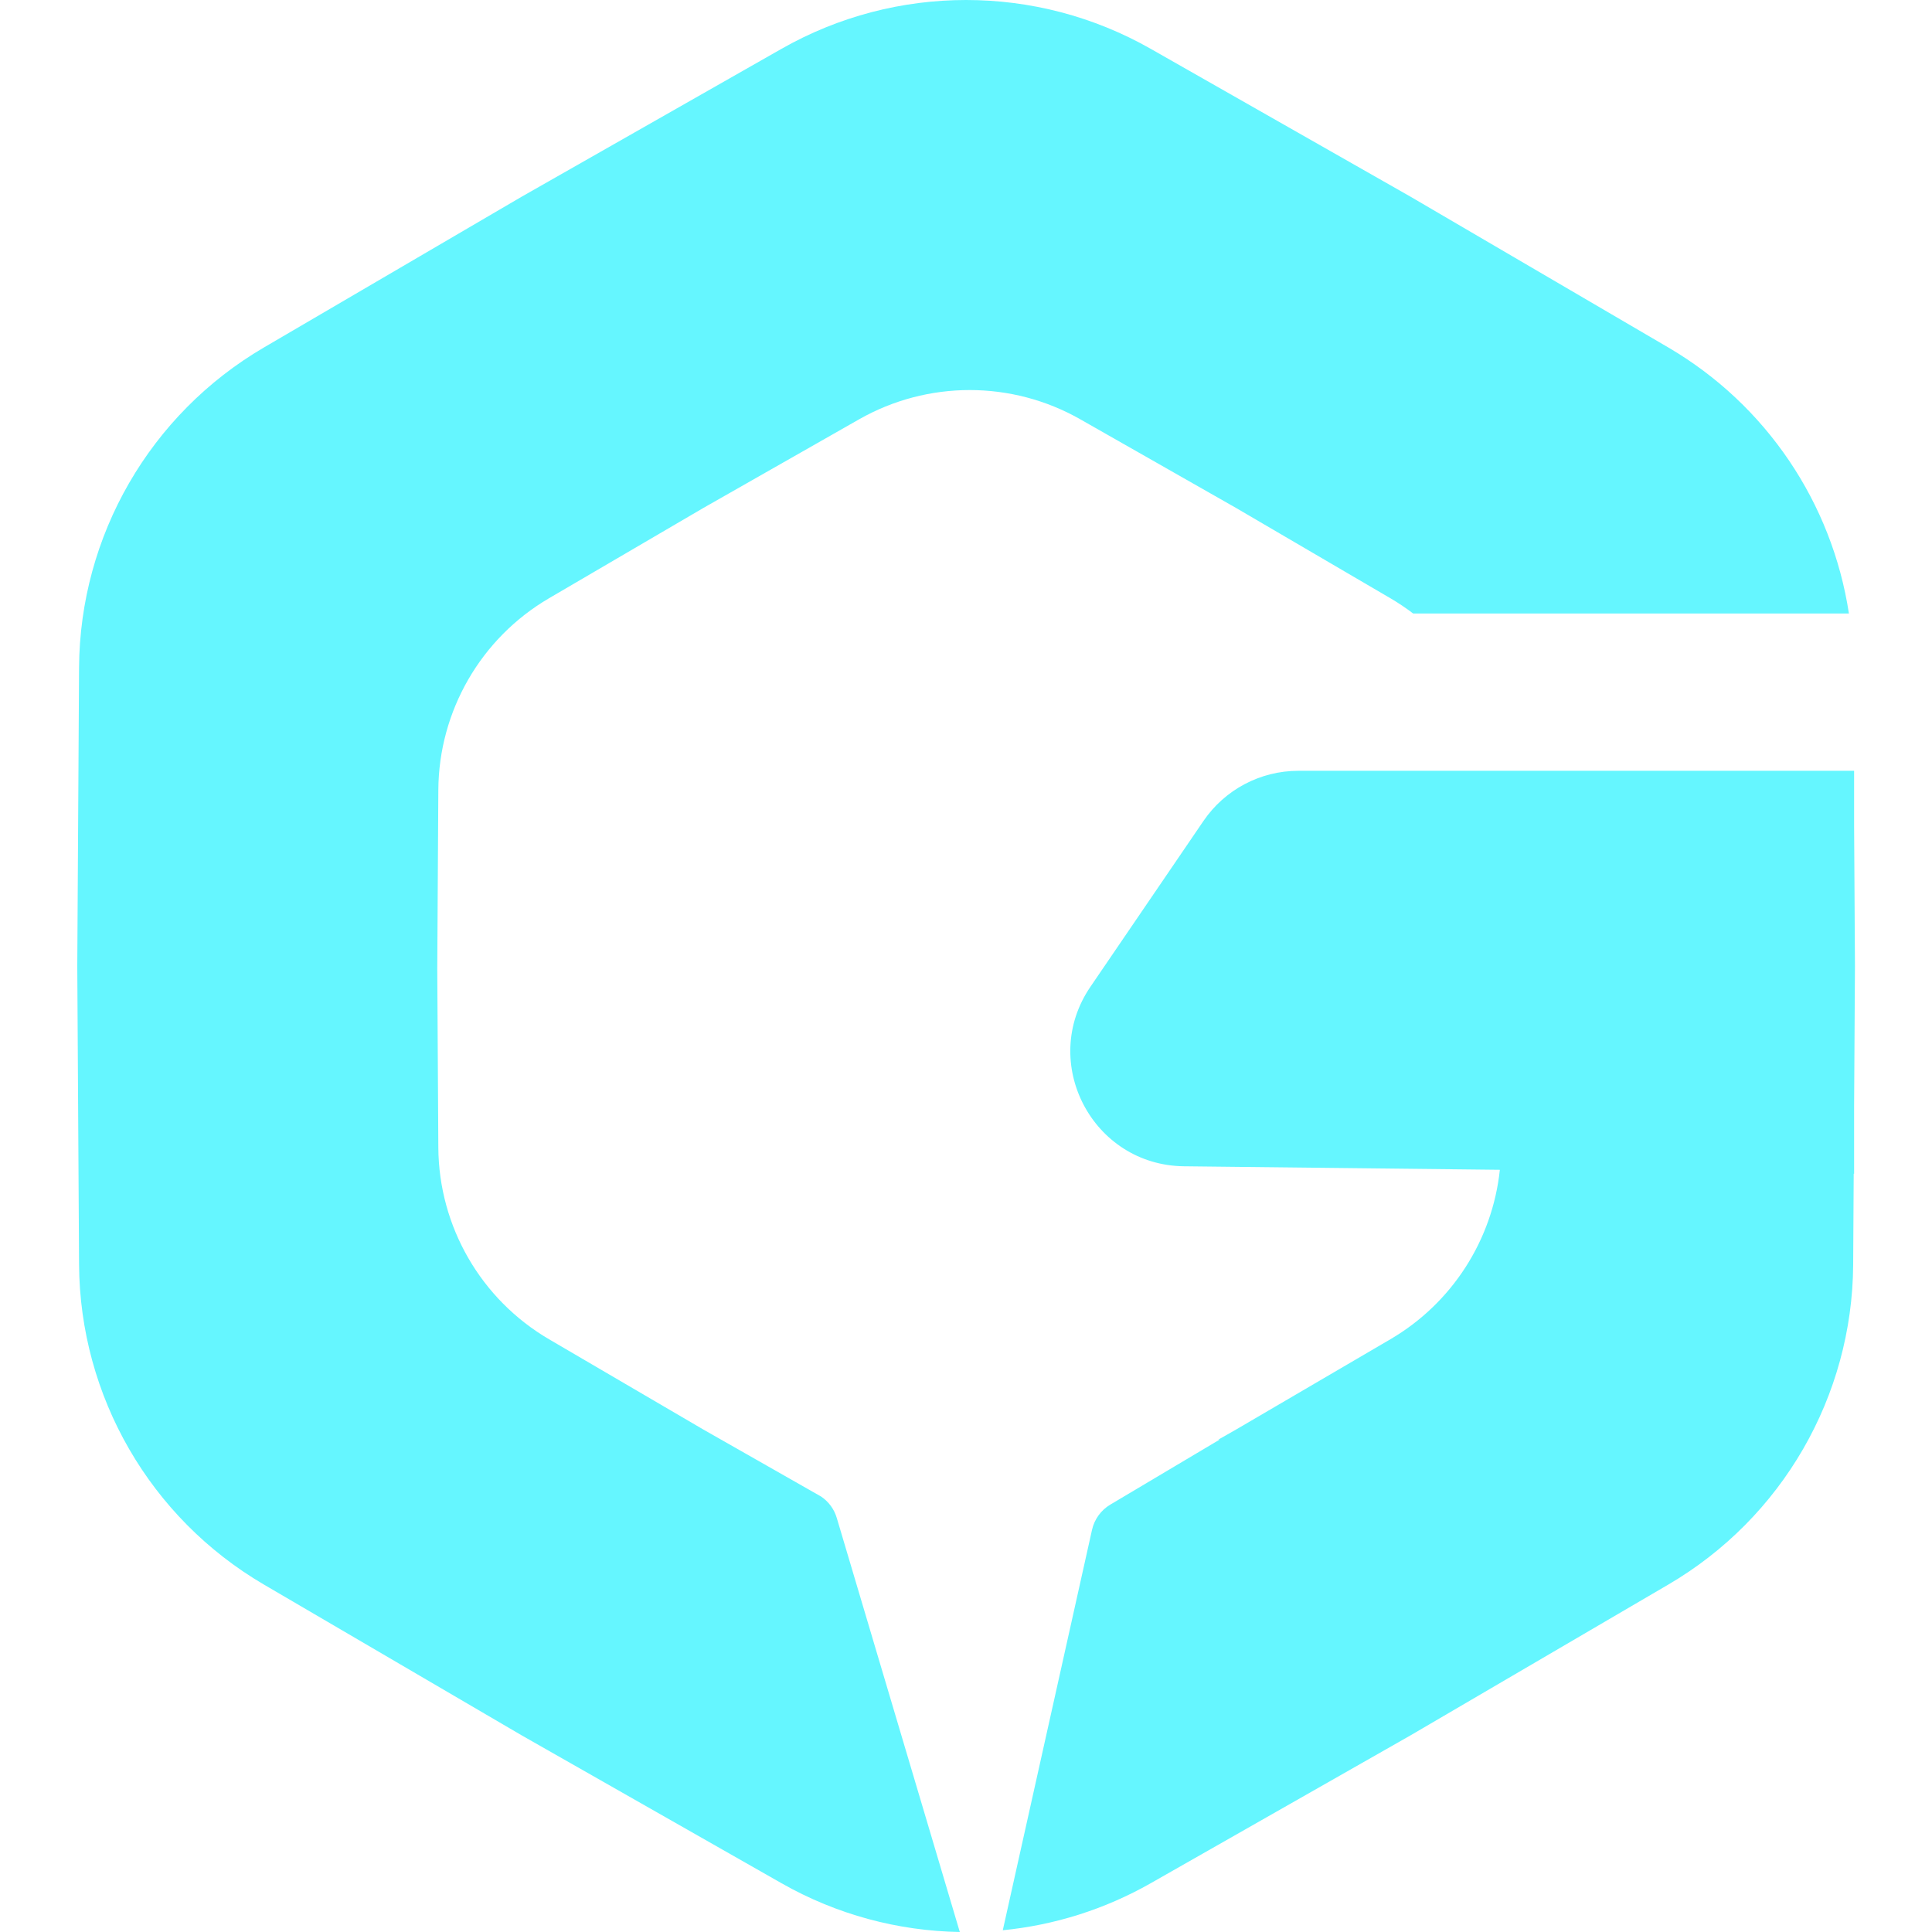 <svg width="150" height="150" viewBox="0 0 150 150" fill="none" xmlns="http://www.w3.org/2000/svg">
<g clip-path="url(#clip0_131_1983)">
<path fill-rule="evenodd" clip-rule="evenodd" d="M60.669 3.795C69.559 -1.265 80.459 -1.265 89.349 3.795L109.513 15.271L129.528 26.979C137.14 31.433 142.243 39.06 143.549 47.632H109.717C109.156 47.204 108.566 46.807 107.947 46.446L95.958 39.432L83.879 32.557C78.553 29.526 72.024 29.526 66.698 32.557L54.619 39.432L42.629 46.446C37.336 49.542 34.068 55.201 34.032 61.333L33.949 75.213L34.032 89.094C34.068 95.226 37.336 100.884 42.629 103.981L54.619 110.995L63.751 116.192C64.335 116.587 64.763 117.168 64.965 117.846L74.519 150C69.735 149.919 64.967 148.656 60.669 146.209L40.504 134.733L20.49 123.025C11.654 117.856 6.199 108.41 6.138 98.173L6 75.002L6.138 51.831C6.199 41.594 11.654 32.148 20.49 26.979L40.504 15.271L60.669 3.795ZM77.856 149.864C81.838 149.471 85.758 148.253 89.349 146.209L109.513 134.733L129.528 123.025C138.364 117.856 143.819 108.41 143.88 98.173L143.922 91.128L143.953 91.129V85.866L144.018 75.002L143.953 64.138V59.845H100.805C97.856 59.845 95.098 61.303 93.437 63.739L84.662 76.61C80.651 82.492 84.811 90.471 91.93 90.55L116.448 90.823C115.871 96.276 112.739 101.178 107.947 103.981L95.958 110.995L94.591 111.772H94.689L86.203 116.818C85.481 117.248 84.967 117.957 84.784 118.777L77.856 149.864Z" fill="#65F6FF"/>
</g>
<defs>
<clipPath id="clip0_131_1983">
<rect width="150" height="150" fill="white"/>
</clipPath>
</defs>
</svg>
